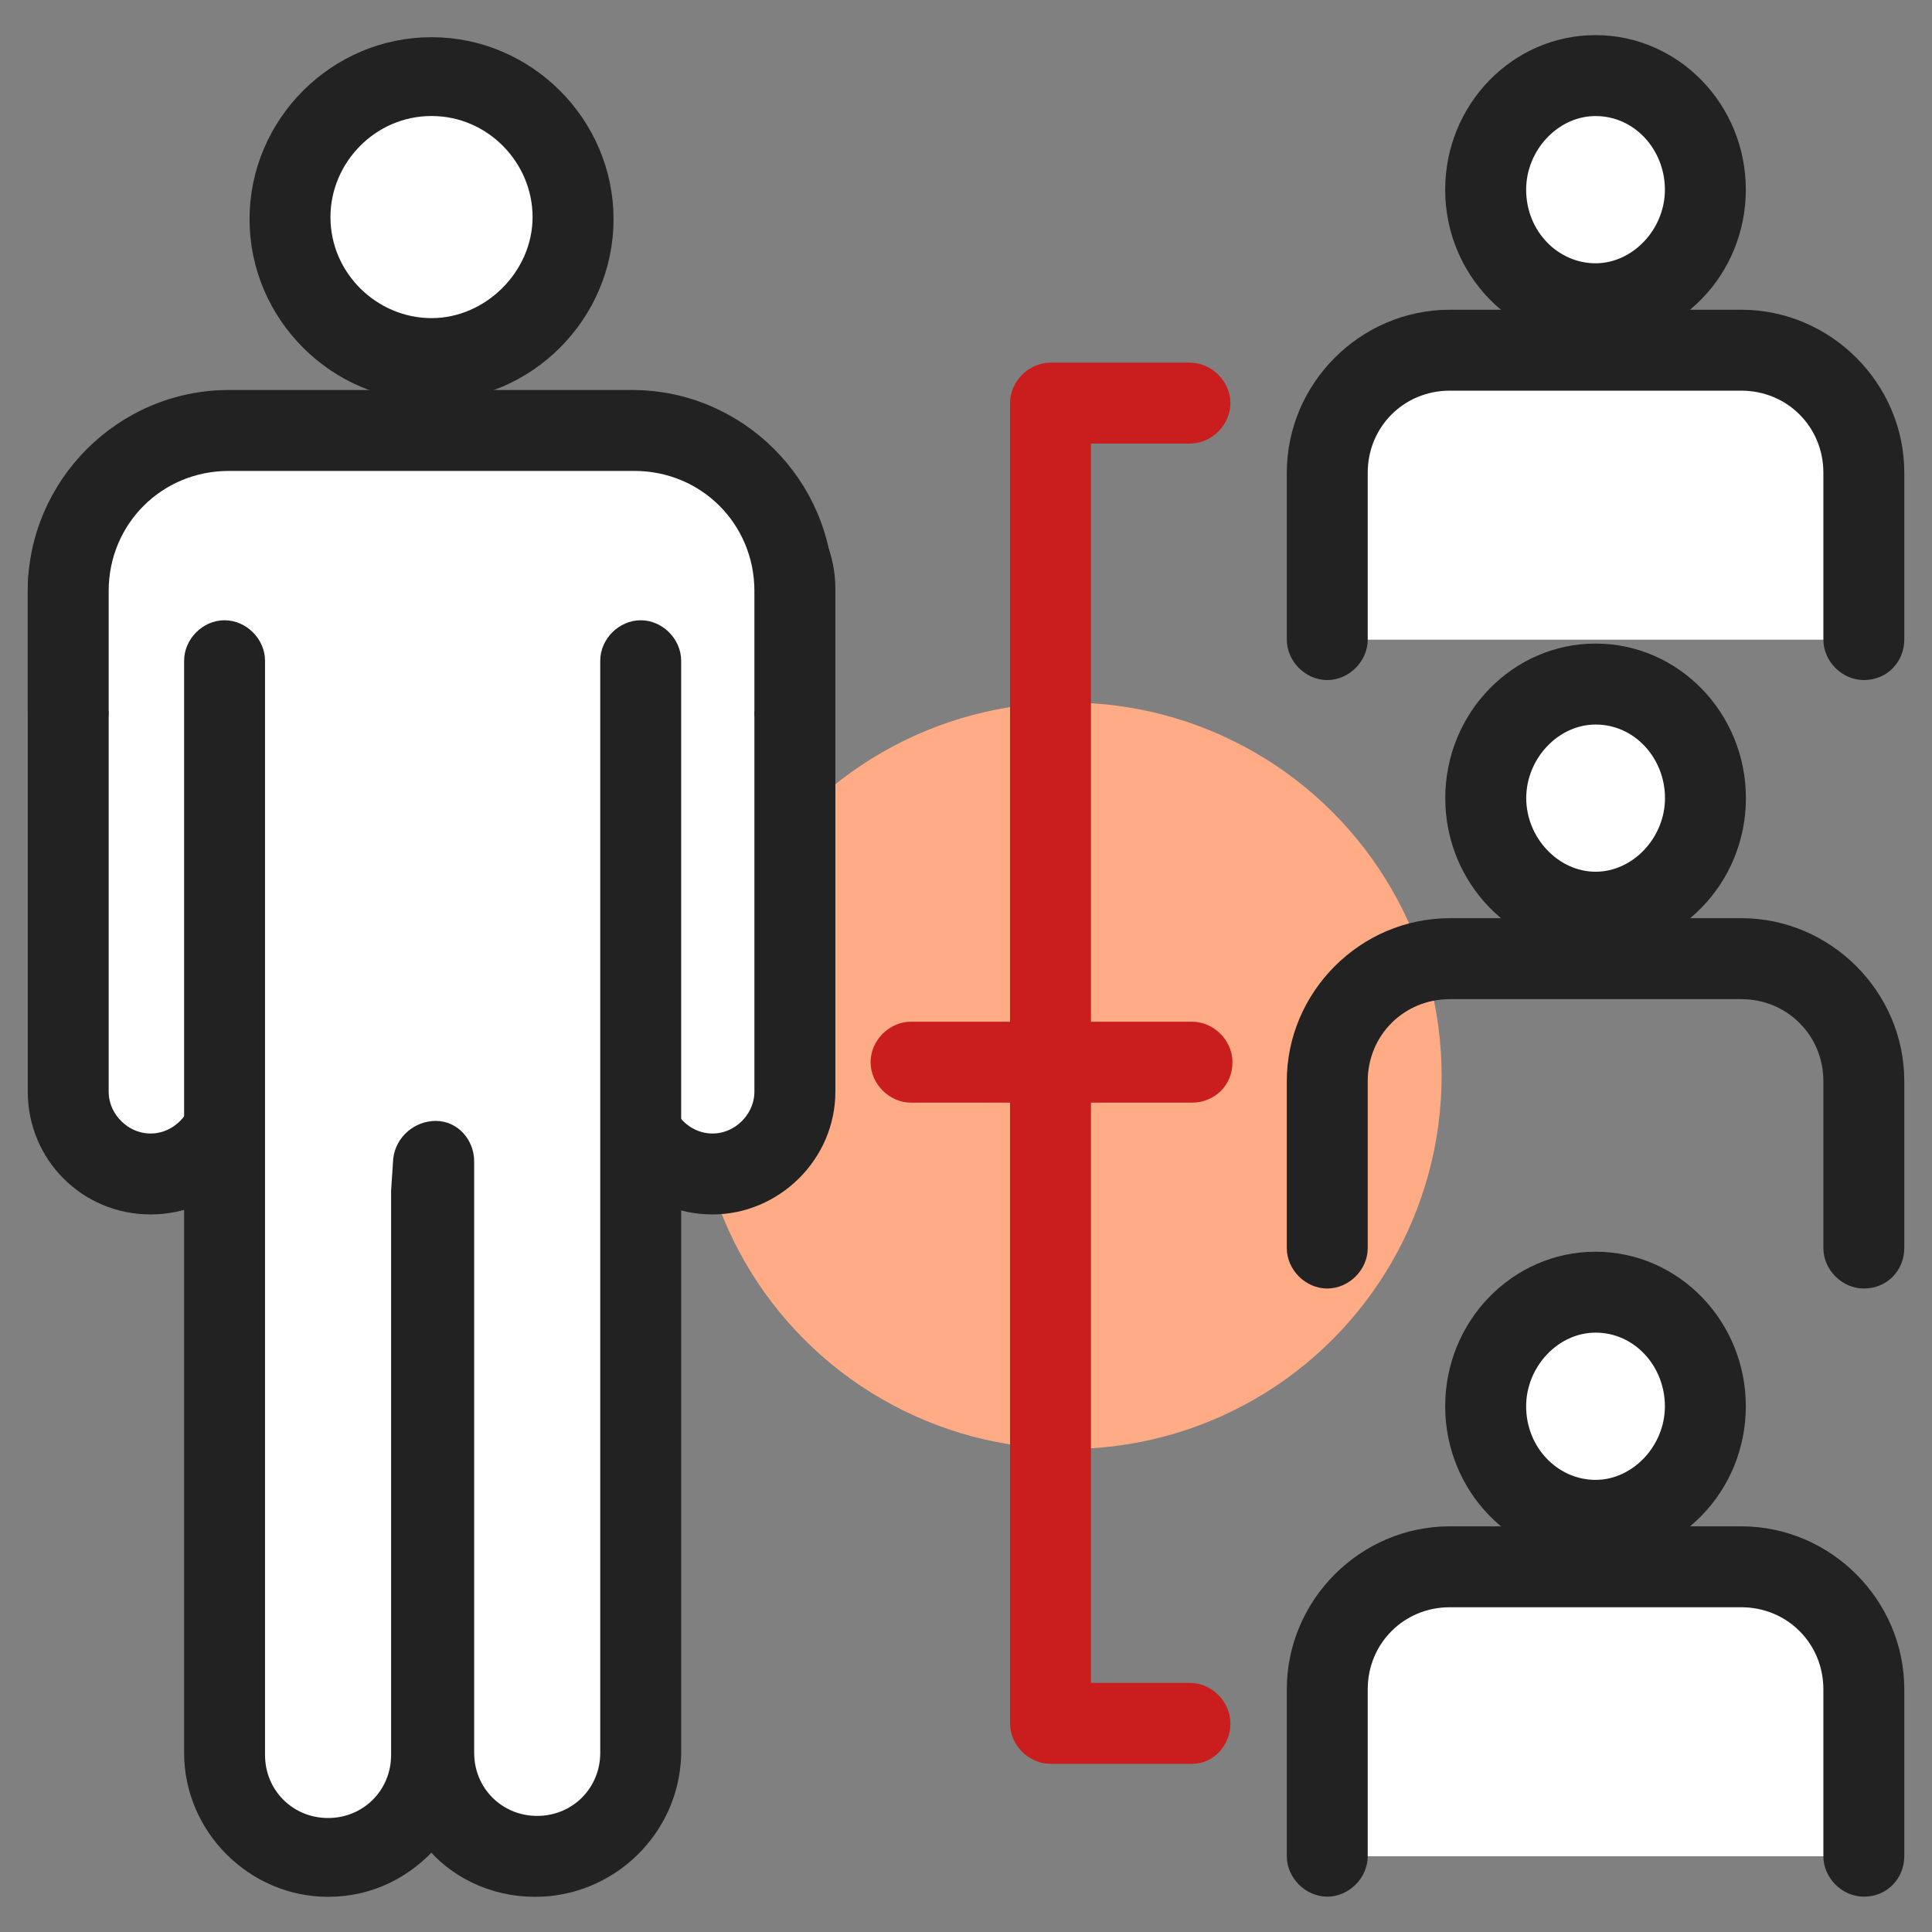 <svg width="44" height="44" viewBox="0 0 44 44" fill="none" xmlns="http://www.w3.org/2000/svg">
<rect x="0" y="0" width="44" height="44" fill="#808080" stroke="none"/>
<circle cx="24.332" cy="24.5" r="8.5" fill="#FFAB85"/>
<path d="M5.305 24.861C5.305 25.872 4.487 26.738 3.429 26.738C2.419 26.738 1.553 25.92 1.553 24.861V13.411C1.553 12.401 2.371 11.535 3.429 11.535C4.439 11.535 5.305 12.353 5.305 13.411V24.861Z" fill="white"/>
<path d="M3.43 27.458C1.987 27.458 0.832 26.304 0.832 24.86V13.41C0.832 11.967 1.987 10.812 3.43 10.812C4.873 10.812 6.028 11.967 6.028 13.41V24.86C6.028 26.304 4.873 27.458 3.43 27.458ZM3.43 12.256C2.804 12.256 2.275 12.785 2.275 13.41V24.86C2.275 25.486 2.804 26.015 3.43 26.015C4.055 26.015 4.585 25.486 4.585 24.86V13.41C4.585 12.737 4.055 12.256 3.43 12.256Z" fill="#222222" stroke="#222222" stroke-width="0.4"/>
<path d="M18.102 24.861C18.102 25.872 17.284 26.738 16.226 26.738C15.216 26.738 14.35 25.92 14.35 24.861V13.411C14.35 12.401 15.168 11.535 16.226 11.535C17.236 11.535 18.102 12.353 18.102 13.411V24.861Z" fill="white"/>
<path d="M16.227 27.458C14.784 27.458 13.629 26.304 13.629 24.86V13.41C13.629 11.967 14.784 10.812 16.227 10.812C17.67 10.812 18.825 11.967 18.825 13.41V24.86C18.825 26.304 17.622 27.458 16.227 27.458ZM16.227 12.256C15.601 12.256 15.072 12.785 15.072 13.41V24.86C15.072 25.486 15.601 26.015 16.227 26.015C16.852 26.015 17.381 25.486 17.381 24.86V13.41C17.381 12.737 16.852 12.256 16.227 12.256Z" fill="#222222" stroke="#222222" stroke-width="0.4"/>
<path d="M1.553 16.203V13.461C1.553 11.44 3.188 9.805 5.209 9.805H14.398C16.418 9.805 18.054 11.44 18.054 13.461V16.203" fill="white"/>
<path d="M18.103 16.924C17.718 16.924 17.381 16.587 17.381 16.202V13.46C17.381 11.824 16.083 10.525 14.447 10.525H5.21C3.574 10.525 2.275 11.824 2.275 13.46V16.202C2.275 16.587 1.939 16.924 1.554 16.924C1.169 16.924 0.832 16.587 0.832 16.202V13.46C0.832 11.055 2.804 9.082 5.21 9.082H14.399C16.804 9.082 18.777 11.055 18.777 13.46V16.202C18.825 16.587 18.488 16.924 18.103 16.924Z" fill="#222222" stroke="#222222" stroke-width="0.4"/>
<path d="M14.544 15.047V39.967C14.544 41.266 13.486 42.325 12.187 42.325C10.888 42.325 9.829 41.266 9.829 39.967V26.497L9.781 27.218V39.967C9.781 41.266 8.723 42.325 7.424 42.325C6.125 42.325 5.066 41.266 5.066 39.967V15.047" fill="white"/>
<path d="M12.186 42.999C11.224 42.999 10.358 42.566 9.829 41.893C9.252 42.566 8.434 42.999 7.472 42.999C5.788 42.999 4.393 41.604 4.393 39.92V15.048C4.393 14.663 4.729 14.326 5.114 14.326C5.499 14.326 5.836 14.663 5.836 15.048V39.968C5.836 40.882 6.557 41.604 7.472 41.604C8.386 41.604 9.107 40.882 9.107 39.968V27.171V27.123L9.155 26.401C9.203 26.017 9.54 25.728 9.925 25.728C10.31 25.728 10.599 26.065 10.599 26.45V39.92C10.599 40.834 11.32 41.556 12.234 41.556C13.148 41.556 13.87 40.834 13.87 39.92V15.048C13.87 14.663 14.207 14.326 14.592 14.326C14.977 14.326 15.313 14.663 15.313 15.048V39.968C15.265 41.652 13.87 42.999 12.186 42.999Z" fill="#222222" stroke="#222222" stroke-width="0.4"/>
<path d="M13.05 4.942C13.05 3.162 11.607 1.719 9.827 1.719C8.047 1.719 6.604 3.162 6.604 4.942C6.604 6.722 8.047 8.165 9.827 8.165C11.607 8.213 13.05 6.77 13.05 4.942Z" fill="white"/>
<path d="M9.828 8.937C7.663 8.937 5.883 7.157 5.883 4.992C5.883 2.827 7.663 1.047 9.828 1.047C11.993 1.047 13.773 2.827 13.773 4.992C13.773 7.157 11.993 8.937 9.828 8.937ZM9.828 2.442C8.433 2.442 7.326 3.597 7.326 4.944C7.326 6.339 8.481 7.445 9.828 7.445C11.175 7.445 12.329 6.291 12.329 4.944C12.329 3.597 11.223 2.442 9.828 2.442Z" fill="#222222" stroke="#222222" stroke-width="0.4"/>
<path d="M30.227 14.568V10.767C30.227 9.227 31.477 7.977 33.017 7.977H39.656C41.195 7.977 42.446 9.227 42.446 10.767V14.568" fill="white"/>
<path d="M42.447 15.288C42.062 15.288 41.726 14.951 41.726 14.566V10.766C41.726 9.611 40.812 8.697 39.657 8.697H33.018C31.863 8.697 30.949 9.611 30.949 10.766V14.566C30.949 14.951 30.612 15.288 30.227 15.288C29.843 15.288 29.506 14.951 29.506 14.566V10.766C29.506 8.841 31.093 7.254 33.018 7.254H39.657C41.581 7.254 43.169 8.841 43.169 10.766V14.566C43.169 14.951 42.88 15.288 42.447 15.288Z" fill="#222222" stroke="#222222" stroke-width="0.4"/>
<path d="M38.839 4.321C38.839 5.764 37.733 6.918 36.338 6.918C34.942 6.918 33.836 5.764 33.836 4.321C33.836 2.877 34.942 1.723 36.338 1.723C37.733 1.723 38.839 2.877 38.839 4.321Z" fill="white"/>
<path d="M36.337 7.639C34.557 7.639 33.113 6.148 33.113 4.32C33.113 2.491 34.557 1 36.337 1C38.117 1 39.56 2.491 39.56 4.32C39.56 6.148 38.117 7.639 36.337 7.639ZM36.337 2.443C35.374 2.443 34.557 3.309 34.557 4.32C34.557 5.378 35.374 6.196 36.337 6.196C37.299 6.196 38.117 5.33 38.117 4.32C38.117 3.309 37.347 2.443 36.337 2.443Z" fill="#222222" stroke="#222222" stroke-width="0.4"/>
<path d="M42.447 29.145C42.062 29.145 41.726 28.809 41.726 28.424V24.623C41.726 23.469 40.812 22.555 39.657 22.555H33.018C31.863 22.555 30.949 23.469 30.949 24.623V28.424C30.949 28.809 30.612 29.145 30.227 29.145C29.843 29.145 29.506 28.809 29.506 28.424V24.623C29.506 22.699 31.093 21.111 33.018 21.111H39.657C41.581 21.111 43.169 22.699 43.169 24.623V28.424C43.169 28.809 42.88 29.145 42.447 29.145Z" fill="#222222" stroke="#222222" stroke-width="0.4"/>
<path d="M38.839 18.178C38.839 19.621 37.733 20.776 36.338 20.776C34.942 20.776 33.836 19.621 33.836 18.178C33.836 16.735 34.942 15.58 36.338 15.58C37.733 15.58 38.839 16.735 38.839 18.178Z" fill="white"/>
<path d="M36.339 21.497C34.559 21.497 33.115 20.005 33.115 18.177C33.115 16.349 34.559 14.857 36.339 14.857C38.119 14.857 39.562 16.349 39.562 18.177C39.562 20.005 38.119 21.497 36.339 21.497ZM36.339 16.301C35.376 16.301 34.559 17.167 34.559 18.177C34.559 19.187 35.376 20.053 36.339 20.053C37.301 20.053 38.119 19.187 38.119 18.177C38.119 17.167 37.349 16.301 36.339 16.301Z" fill="#222222" stroke="#222222" stroke-width="0.4"/>
<path d="M30.227 42.275V38.474C30.227 36.934 31.477 35.684 33.017 35.684H39.656C41.195 35.684 42.446 36.934 42.446 38.474V42.275" fill="white"/>
<path d="M42.447 42.995C42.062 42.995 41.726 42.658 41.726 42.273V38.473C41.726 37.318 40.812 36.404 39.657 36.404H33.018C31.863 36.404 30.949 37.318 30.949 38.473V42.273C30.949 42.658 30.612 42.995 30.227 42.995C29.843 42.995 29.506 42.658 29.506 42.273V38.473C29.506 36.548 31.093 34.961 33.018 34.961H39.657C41.581 34.961 43.169 36.548 43.169 38.473V42.273C43.169 42.658 42.88 42.995 42.447 42.995Z" fill="#222222" stroke="#222222" stroke-width="0.4"/>
<path d="M38.837 32.028C38.837 33.471 37.731 34.626 36.336 34.626C34.941 34.626 33.834 33.471 33.834 32.028C33.834 30.584 34.941 29.43 36.336 29.43C37.731 29.43 38.837 30.584 38.837 32.028Z" fill="white"/>
<path d="M36.337 35.346C34.557 35.346 33.113 33.855 33.113 32.027C33.113 30.198 34.557 28.707 36.337 28.707C38.117 28.707 39.56 30.198 39.56 32.027C39.56 33.855 38.117 35.346 36.337 35.346ZM36.337 30.15C35.374 30.15 34.557 31.016 34.557 32.027C34.557 33.085 35.374 33.903 36.337 33.903C37.299 33.903 38.117 33.037 38.117 32.027C38.117 31.016 37.347 30.15 36.337 30.15Z" fill="#222222" stroke="#222222" stroke-width="0.4"/>
<path d="M27.148 39.97H23.925C23.54 39.97 23.203 39.634 23.203 39.249V9.181C23.203 8.796 23.54 8.459 23.925 8.459H27.1C27.485 8.459 27.822 8.796 27.822 9.181C27.822 9.565 27.485 9.902 27.1 9.902H24.646V38.527H27.1C27.485 38.527 27.822 38.864 27.822 39.249C27.822 39.634 27.533 39.97 27.148 39.97Z" fill="#CA1D1D" stroke="#CA1D1D" stroke-width="0.4"/>
<path d="M27.148 24.912H20.749C20.364 24.912 20.027 24.575 20.027 24.19C20.027 23.805 20.364 23.469 20.749 23.469H27.148C27.532 23.469 27.869 23.805 27.869 24.19C27.869 24.623 27.532 24.912 27.148 24.912Z" fill="#CA1D1D" stroke="#CA1D1D" stroke-width="0.4"/>
</svg>
